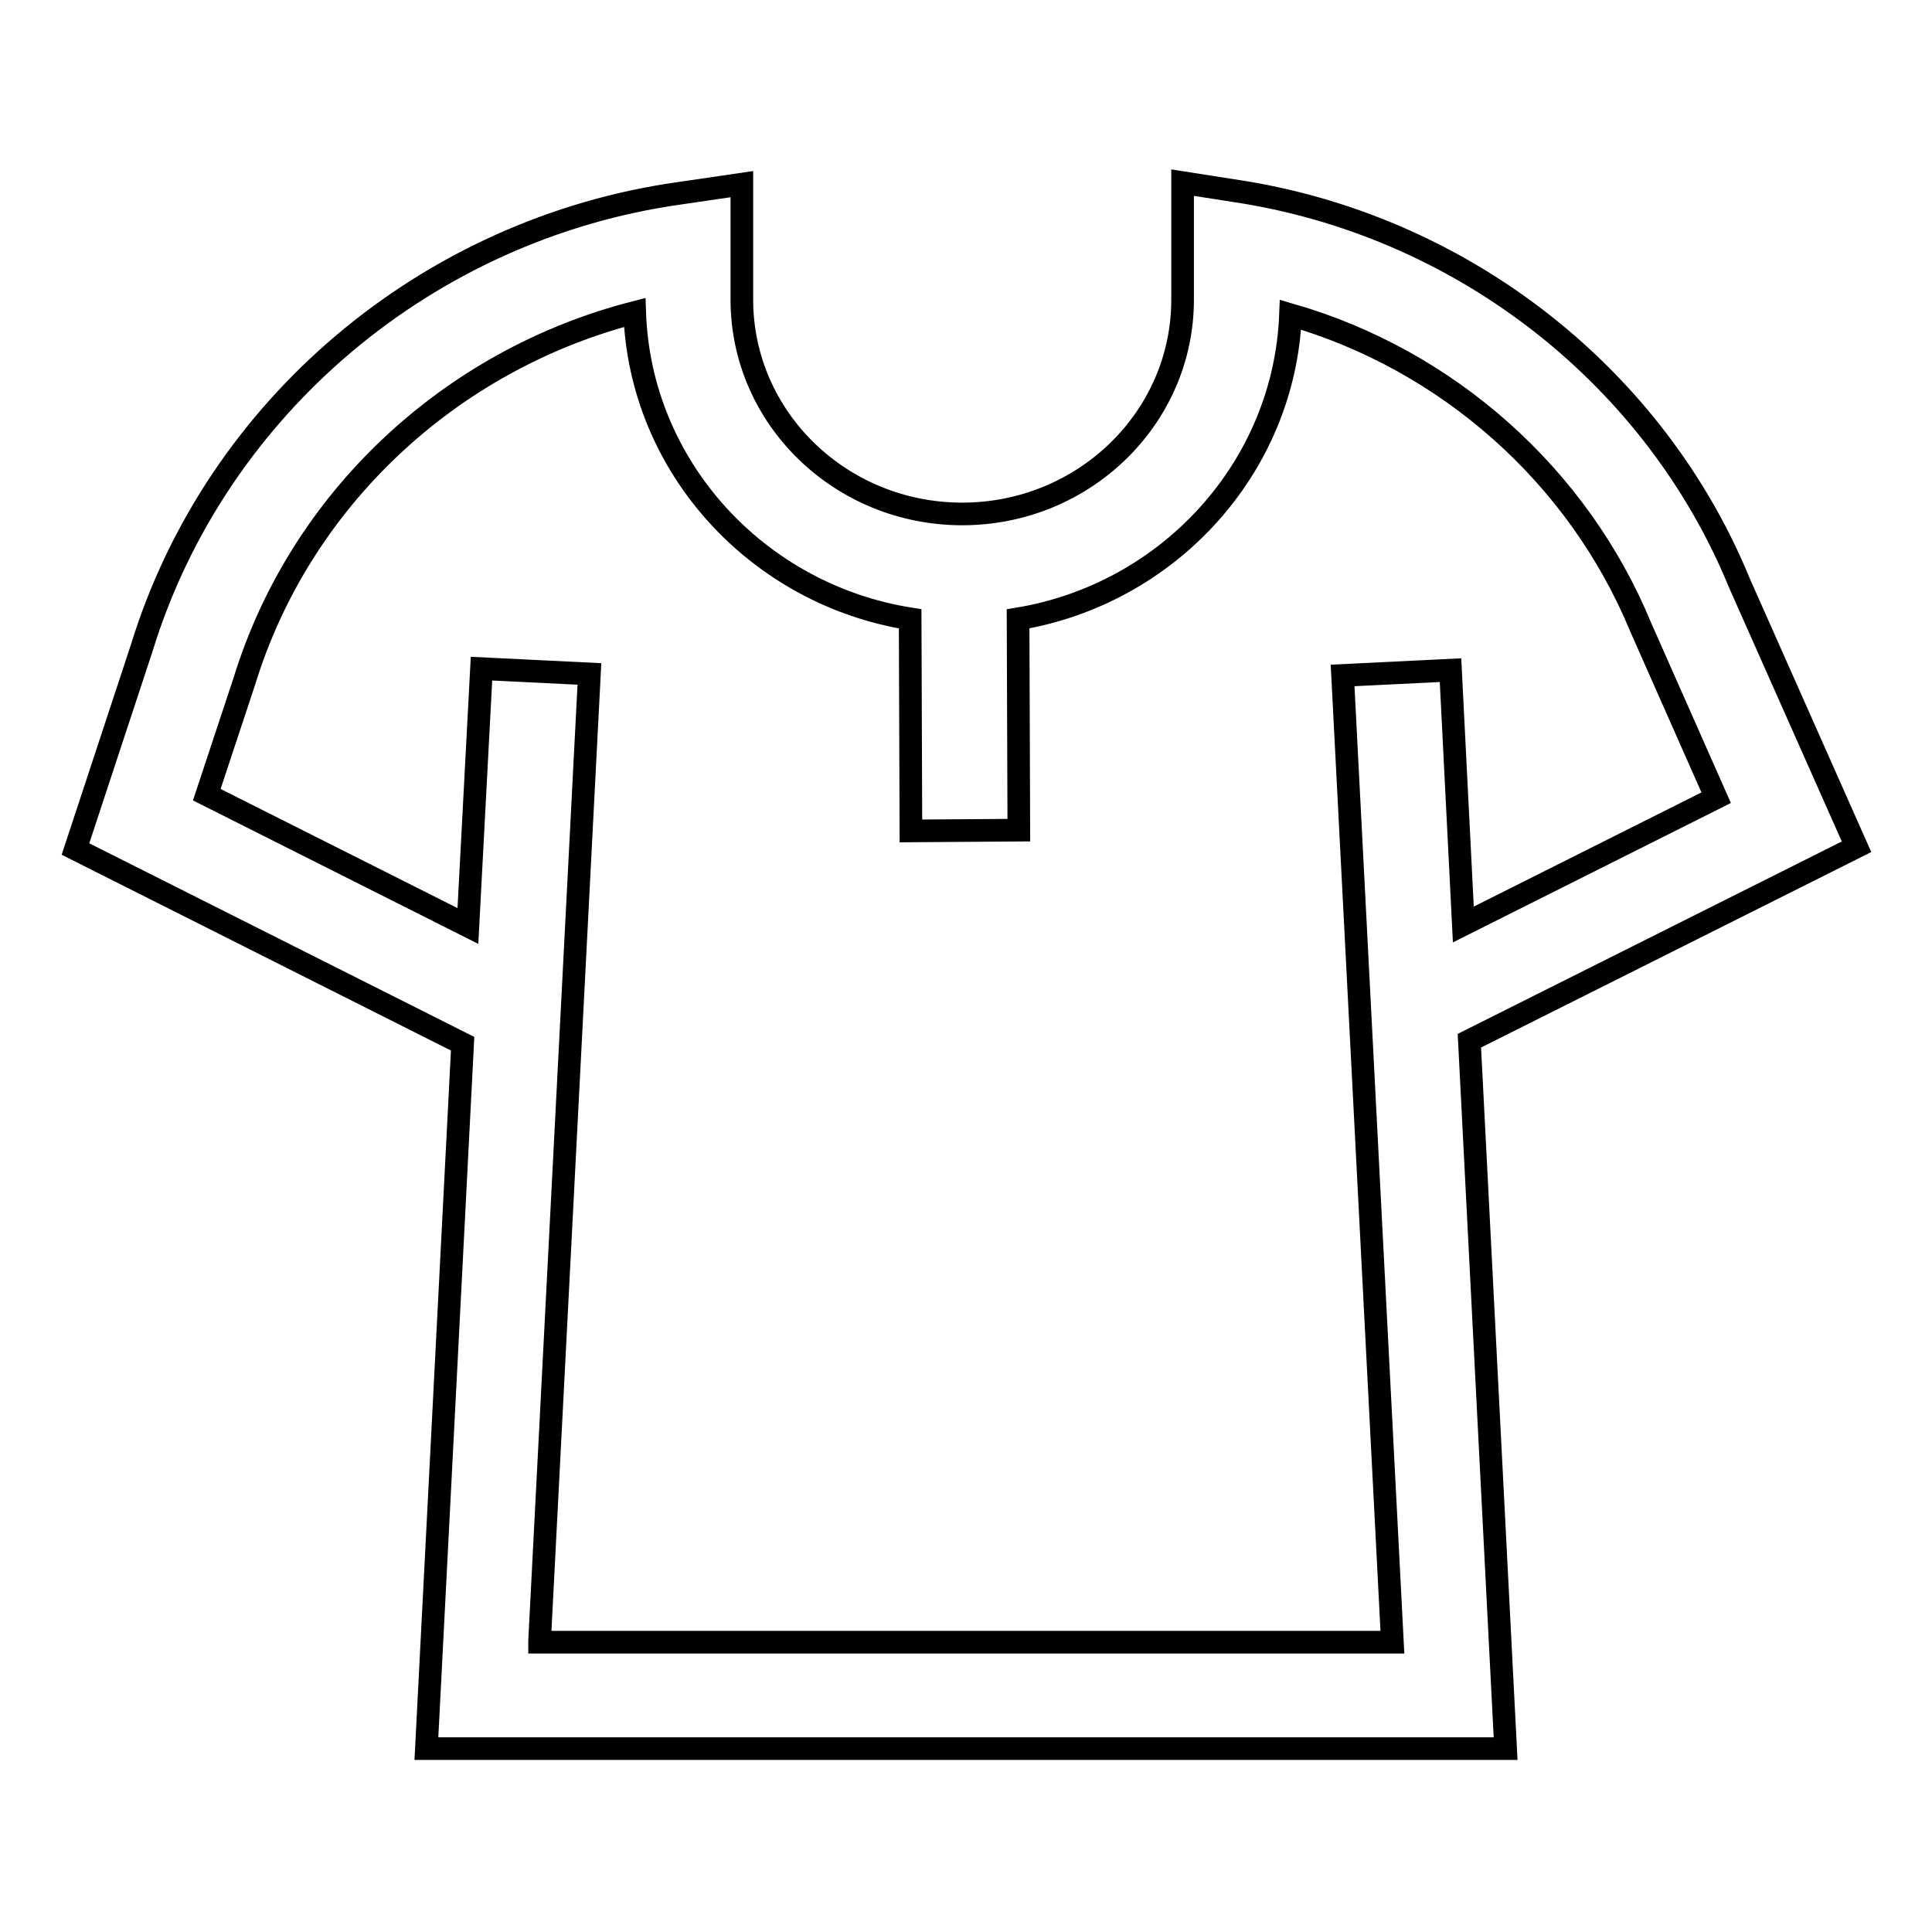 <?xml version="1.0" encoding="utf-8"?>
<!-- Svg Vector Icons : http://www.onlinewebfonts.com/icon -->
<!DOCTYPE svg PUBLIC "-//W3C//DTD SVG 1.1//EN" "http://www.w3.org/Graphics/SVG/1.1/DTD/svg11.dtd">
<svg version="1.1" xmlns="http://www.w3.org/2000/svg" xmlns:xlink="http://www.w3.org/1999/xlink" x="0px" y="0px" viewBox="0 0 256 256" enable-background="new 0 0 256 256" xml:space="preserve">
<g> <path stroke-width="3" fill-opacity="0" stroke="#000000"  d="M246,112.2l-15.5-34.9c-11.1-27.1-36.1-46.9-65.5-51.8l-8.3-1.3v15.5c0,15.7-13.1,28.4-29.2,28.4 c-16.1,0-29.2-12.7-29.2-28.4V24.4l-8.2,1.2C56.6,30.3,28.6,54,18.8,85.8L10,112.5l51.3,25.8l-4.8,93.4h143l-4.8-93.8L246,112.2 L246,112.2z M71.5,217.4l6.6-128.1l-14.3-0.7l-1.8,34.1l-34.6-17.4l5-15.1c7.4-24,27.2-42.5,51.7-48.8 c0.7,20.5,16.3,37.4,36.5,40.6l0.1,28.1L135,110L134.9,82c19.9-3.3,35.3-20,36.1-40.3c20.8,6,38.1,21.3,46.4,41.4l10,22.6 l-33.5,16.8l-1.7-33.7l-14.3,0.7l6.6,128.1H71.5L71.5,217.4z"/></g>
</svg>